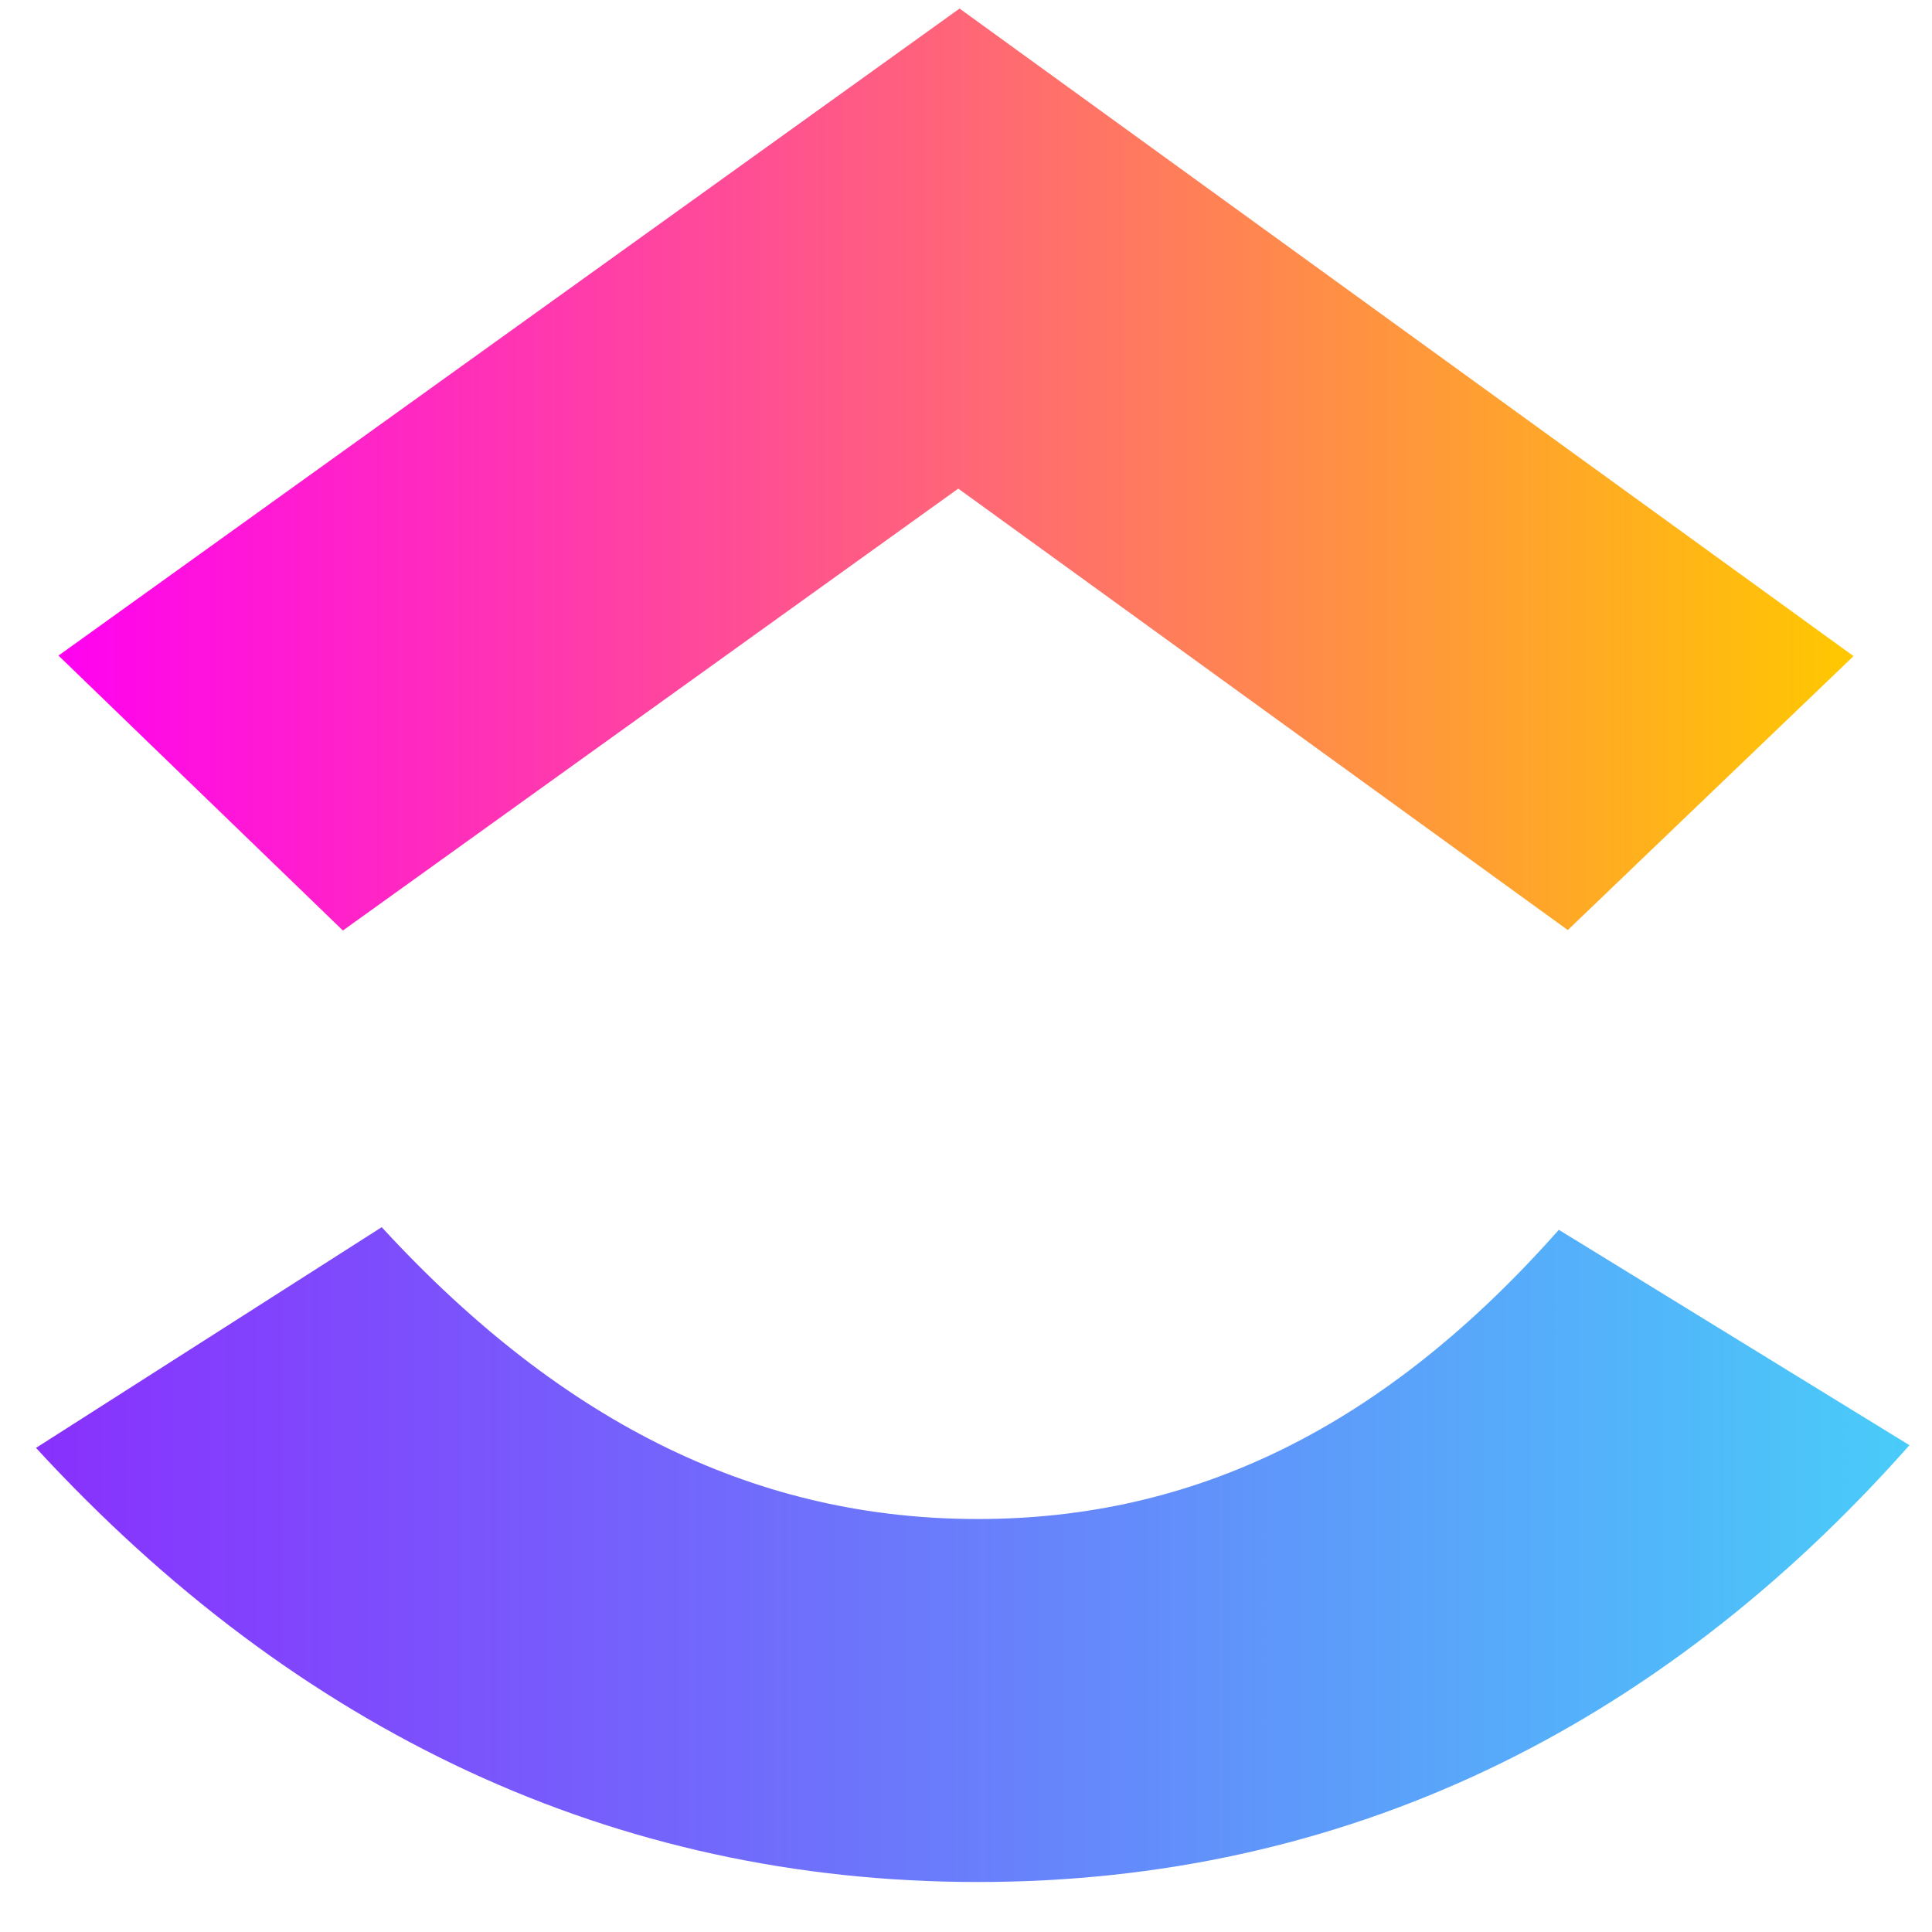 <svg width="32" height="32" viewBox="0 0 33 33" fill="none" xmlns="http://www.w3.org/2000/svg">
    <path fill-rule="evenodd" clip-rule="evenodd"
        d="M0.615 24.731L6.52 20.961C9.657 24.373 12.991 25.946 16.701 25.946C20.391 25.946 23.63 24.392 26.626 21.006L32.615 24.685C28.292 29.567 22.921 32.146 16.701 32.146C10.501 32.146 5.077 29.583 0.615 24.731Z"
        fill="url(#paint0_linear_509_51)" />
    <path fill-rule="evenodd" clip-rule="evenodd"
        d="M16.368 8.346L5.857 15.894L0.999 11.198L16.39 0.146L31.66 11.207L26.779 15.886L16.368 8.346Z"
        fill="url(#paint1_linear_509_51)" />
    <defs>
        <linearGradient id="paint0_linear_509_51" x1="0.615" y1="28.568" x2="32.615"
            y2="28.568" gradientUnits="userSpaceOnUse">
            <stop stop-color="#8930FD" />
            <stop offset="1" stop-color="#49CCF9" />
        </linearGradient>
        <linearGradient id="paint1_linear_509_51" x1="0.999" y1="10.856" x2="31.66"
            y2="10.856" gradientUnits="userSpaceOnUse">
            <stop stop-color="#FF02F0" />
            <stop offset="1" stop-color="#FFC800" />
        </linearGradient>
    </defs>
</svg>